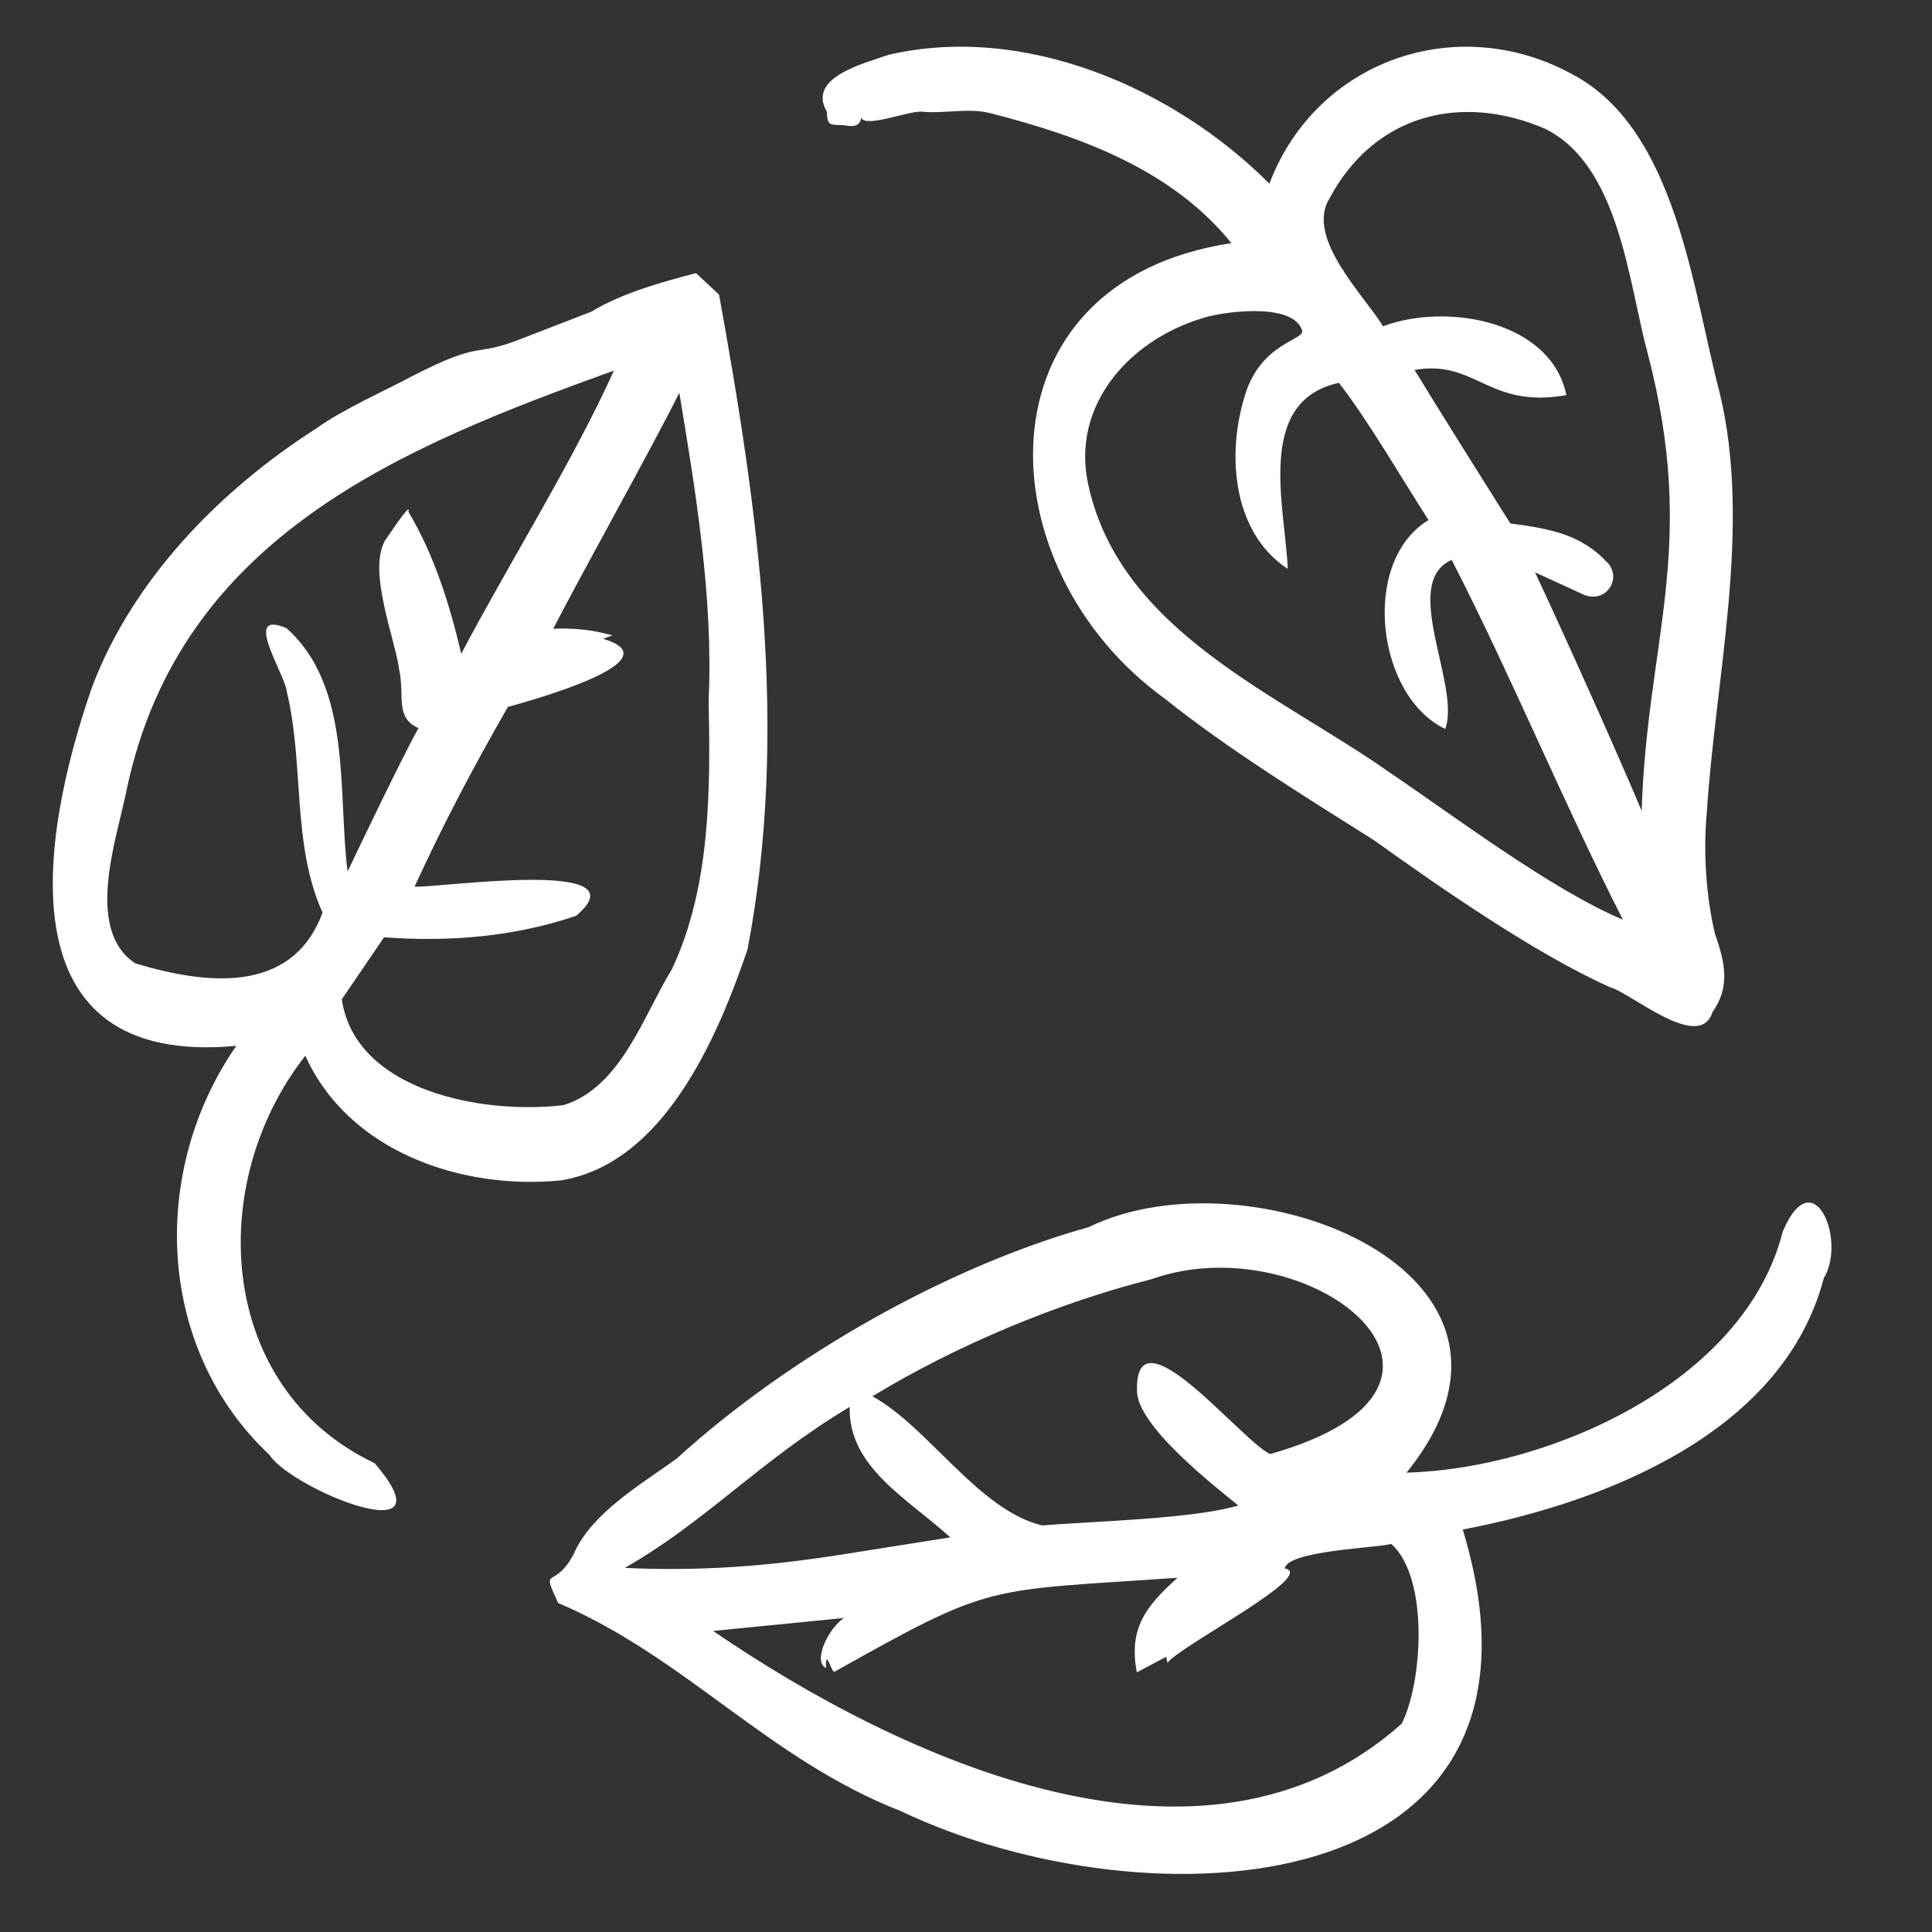 <svg viewBox="0 0 113.39 113.39" xmlns="http://www.w3.org/2000/svg" id="Layer_1"><rect x="0" y="0" width="113.39" height="113.39" fill="#333333" stroke="none"/><defs><style>.cls-1{fill:#fff;}</style></defs><path d="M15.83,85.4c-6.69-6.26-7.06-16.67-1.96-24.02C.14,62.67,2.32,49.2,5.41,40.3c2.41-6.34,7.52-11.55,13.16-15.16,1.52-1.1,4.01-2.2,5.69-3.1,4.11-2.1,3.52-1.07,6.16-2.09,0,0,4.29-1.66,4.29-1.66,1.8-1.09,4.1-1.73,6.14-2.26,0,0,1.35,1.26,1.35,1.26,2.3,12.65,4.13,25.64,1.67,38.44-1.77,5.21-4.94,12.59-10.97,13.55-5.83.57-12.45-1.7-14.98-7.32-5.89,7.5-5.2,19.52,4.06,23.91,4.65,5.4-4.81,1.56-6.15-.46ZM16.83,36.88c3.85,3.46,2.98,9.6,3.57,14.27.87-1.83,3.21-6.71,4.16-8.42-1.39-.6-.8-1.9-1.13-3.41-.25-1.89-1.9-5.87-.79-7.67-.32.53,1.57-2.41,1.33-1.62,1.53,2.59,2.42,5.44,3.1,8.34,2.71-5.15,6.6-11.37,8.96-16.62-12.28,4.44-25.44,9.66-28.59,24.57-.53,2.73-2.54,8.22.5,10.22,4.05,1.22,9.2,1.89,10.99-2.98-1.81-4.02-1.07-8.69-2.09-12.93-.1-1.09-2.69-4.9-.02-3.76ZM20.06,58.65c.8,5.41,8.33,6.78,13.02,6.21,3.37-1.05,4.68-5.25,6.36-7.99,2.27-4.82,2.26-10.52,2.15-15.78.28-5.94-.75-12.19-1.72-18.04-1.67,3.35-5.7,10.54-7.4,13.85,1.27-.05,2.32.07,3.48.39l-.56.2c4.32,1.28-4.29,3.64-5.58,4-1.98,3.44-3.76,6.8-5.48,10.55,1.46.07,13.54-1.71,9.48,1.71-3.66,1.24-7.46,1.54-11.27,1.26,0,0-2.48,3.64-2.48,3.64Z" class="cls-1"></path><path d="M100.5,59.42c-.77,2.35-4.82-1.18-6.01-1.48-4.4-1.98-9.87-5.78-13.84-8.62-3.96-2.5-8.61-5.37-12.24-8.28-10.68-7.68-11.25-24.49,3.86-26.77-3.48-4.32-8.87-6.28-14.19-7.64-1.3-.31-2.7.06-4.04-.08-.85,0-3.25.96-3.49.36-.13.69-.73.45-1.19.43-.68-.02-.81,0-.83-.78-1.18-2.02,2.14-2.82,3.61-3.34,7.96-1.86,16.74,1.92,22.36,7.56,2.76-7.26,11.03-10.12,17.78-6.42,6.13,3.22,7.07,12.74,8.65,18.7,1.9,7.89-.26,16.72-.76,24.68-.21,2.28-.04,4.86.48,7.06.61,1.74.9,3.13-.15,4.61ZM94.35,33.02c.86.97-.1,2.38-1.36,1.9,0,0-2.9-1.33-2.9-1.33,1.63,3.46,4.78,10.48,6.26,14,.32-10.1,3.32-15.46.36-26.83-1.14-4.18-1.65-11-6-13.19-4.91-2.13-10.04-.89-12.69,4.09-1.42,2.31,2.1,5.74,3.15,7.49,3.78-1.42,9.88-.29,10.76,4.04-4.61.81-5.28-2.1-8.91-1.48,1.24,2.05,4.31,6.93,5.62,9.01,2.22.3,4.15.6,5.71,2.32ZM84.84,42.79c-4.03-1.88-5.04-9.8-1-12.27-1.54-2.38-3.54-5.85-5.26-8.05-4.94,1.07-3.15,7.3-3,10.92-3.33-2.19-3.63-6.96-2.41-10.5,1-2.79,3.43-2.95,3.25-3.5-.56-1.74-4.97-1.05-5.92-.69-4.24,1.29-7.65,5.12-6.63,9.74,1.87,8.66,11.21,12.32,17.75,16.94,3.79,2.56,9.4,6.81,13.63,8.6-3.37-6.6-6.64-14.5-10.05-21.12-3.05,1.36.56,7.39-.38,9.93Z" class="cls-1"></path><path d="M33.72,91.09c1.11-2.37,3.95-4,5.99-5.48,6.63-6.04,15.99-11.31,24.19-13.59,9.35-4.58,28.19,2.6,18.65,14.41,8.29-.22,19.84-5.25,22.08-14.15,1.8-4.25,3.76.54,2.41,2.73-2.36,9.03-12.73,13.14-21.19,14.76,6.7,22.09-18.5,23.42-32.99,16.52-7.76-3.03-12.62-9.02-20.1-12.21-1.08-2.33-.21-.63.97-2.99ZM66.73,81.58c-.09-4.87,6.15,3,7.81,3.76,14.35-4.05,2.25-13.52-6.94-10.27-5.58,1.42-11.47,3.89-16.4,6.88,3.27,1.78,6.23,6.69,9.97,7.58,2.81-.24,8.81-.37,11.51-1.17-1.41-1.15-6.01-4.72-5.95-6.78ZM49.39,91.24l6.38-1.01c-2.38-2.2-6.01-4.1-5.9-7.66-5.32,3.19-8.43,6.73-13.2,9.45,4.41.21,8.42-.1,12.72-.78ZM49.55,94.96l-7.7.76c11,7.52,28.81,15.8,40.41,5.45,1.21-2.33,1.65-8.55-.61-10.56-.74.24-6.06.38-6.25,1.44,1.98.37-6.17,4.56-6.88,5.54l-.08-.35-1.72.91c-.49-2.58.53-3.88,2.39-5.55-11.37.79-10.77.26-20.14,5.52-.19.01-.54-1.48-.49-.22-.81-.39.16-2.37,1.07-2.95Z" class="cls-1"></path></svg>